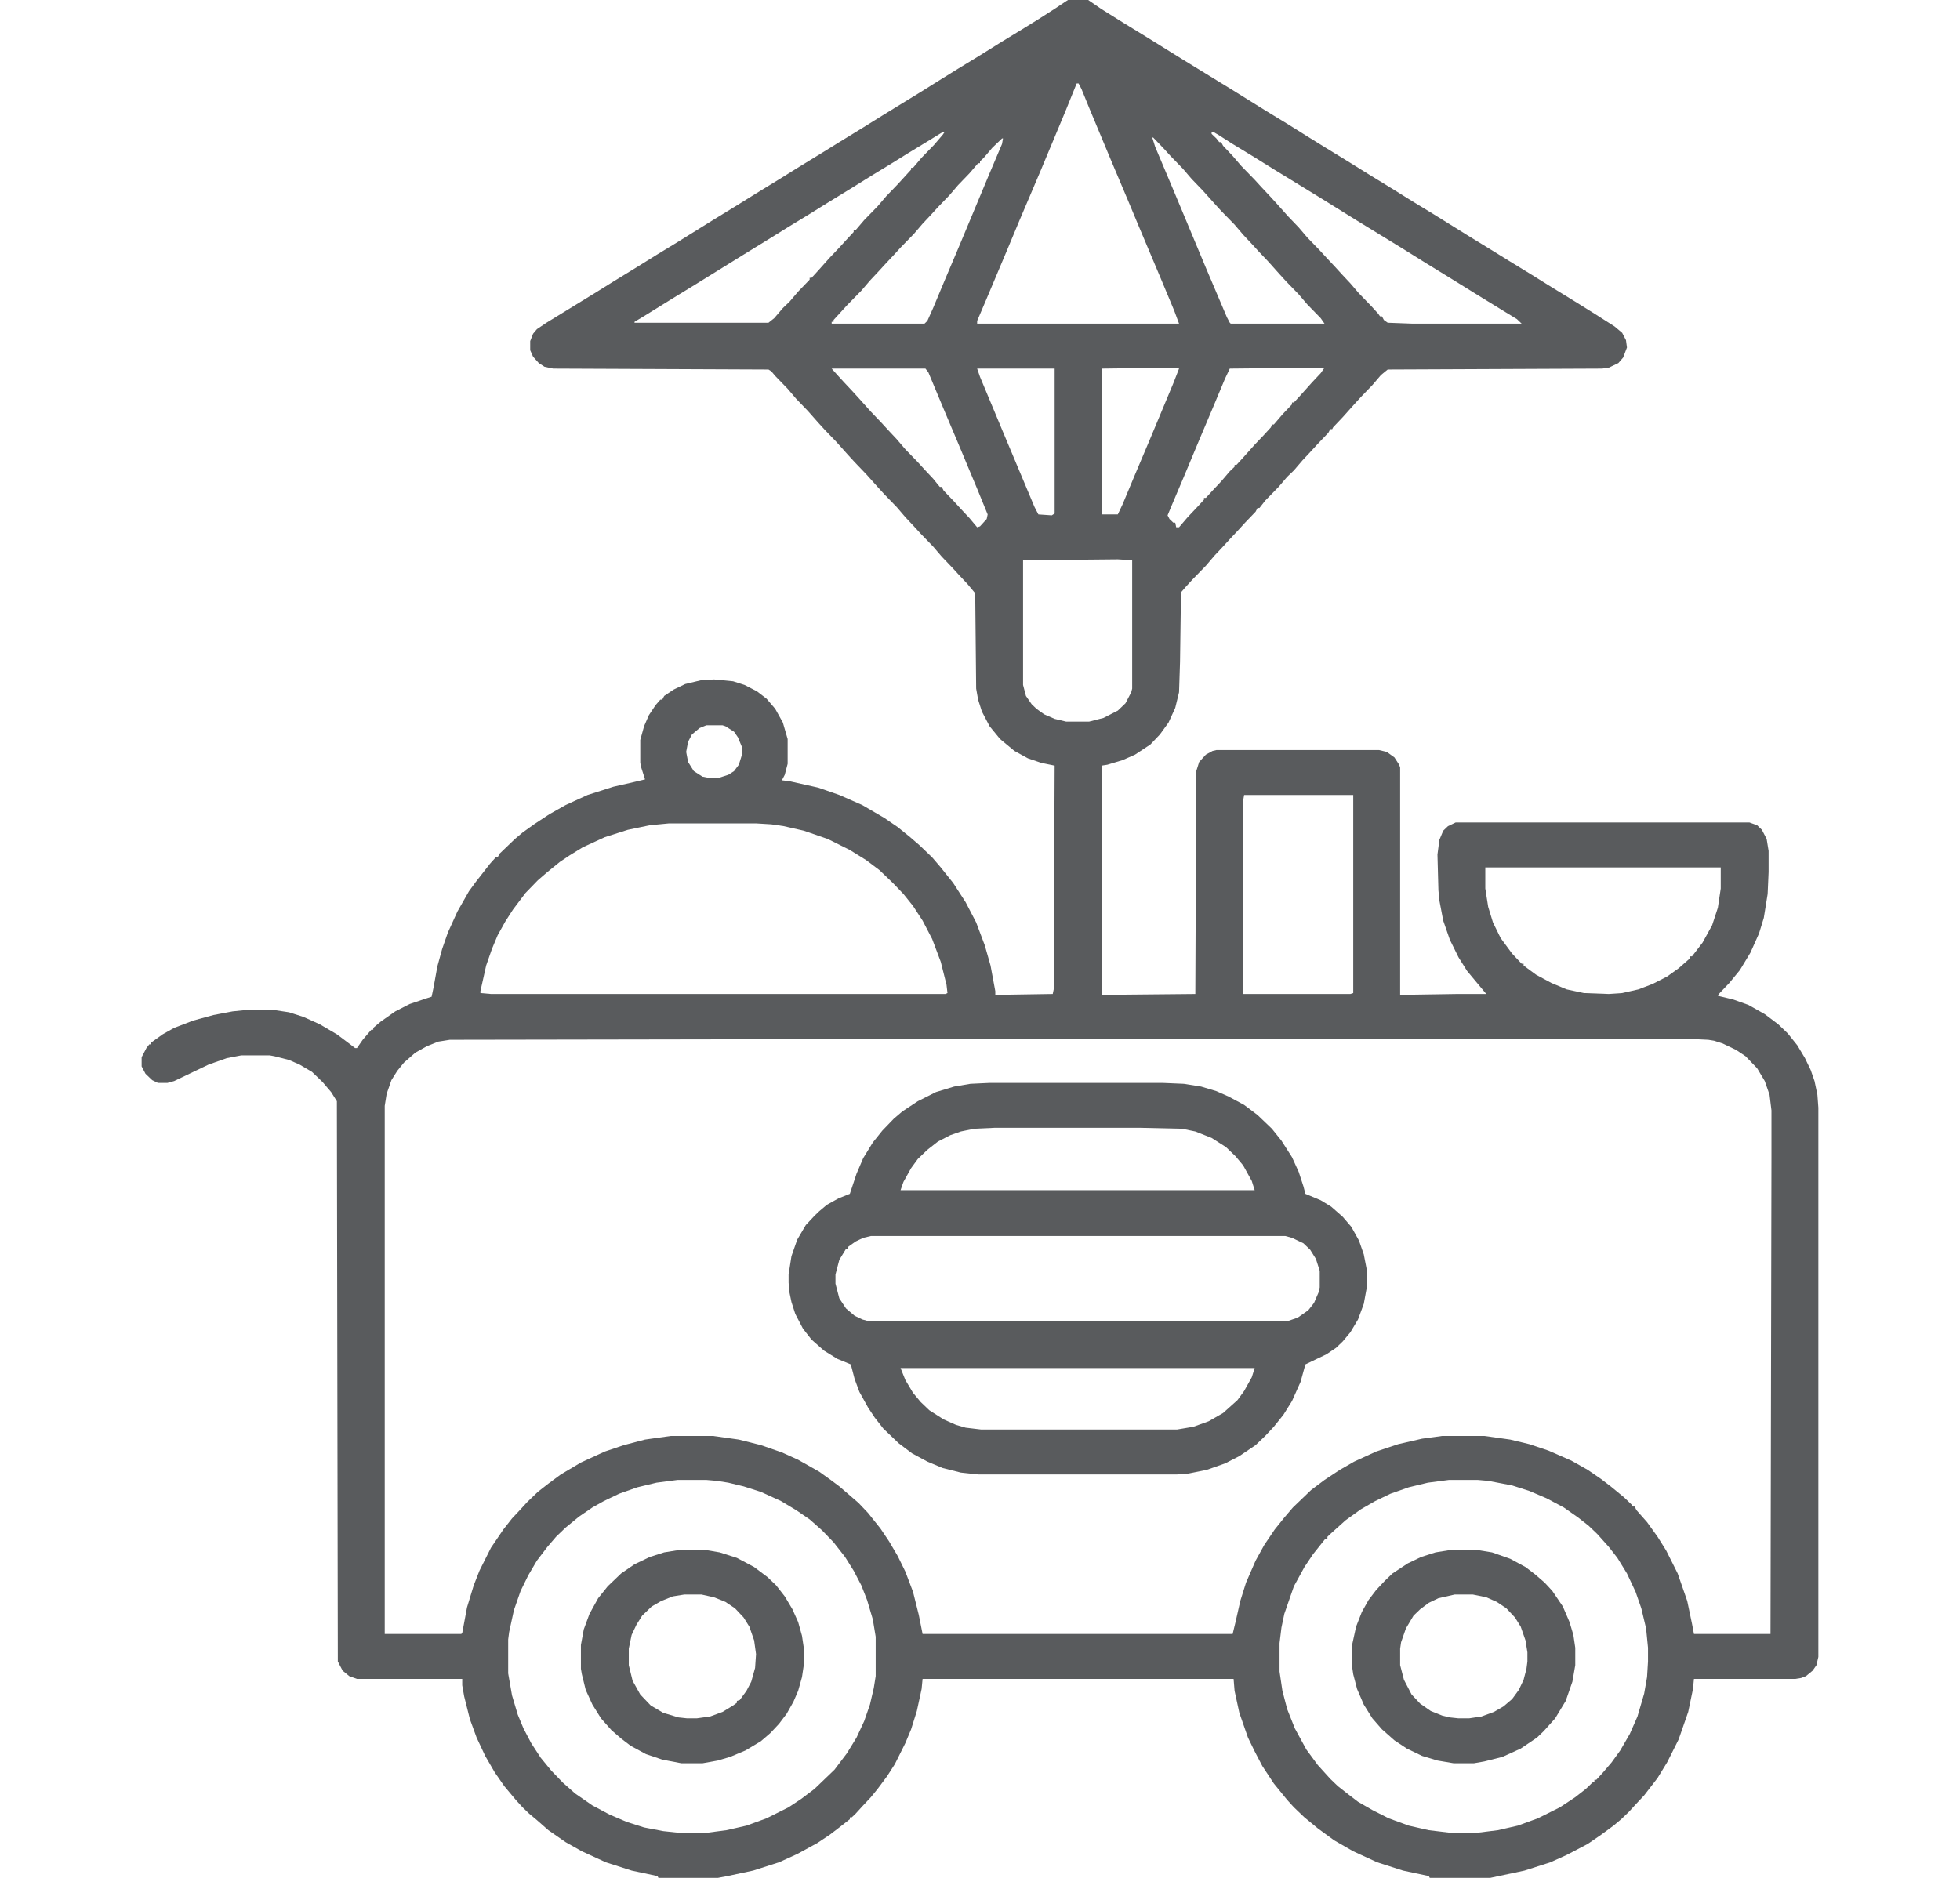 <svg width="72" height="69" viewBox="0 0 72 69" fill="none" xmlns="http://www.w3.org/2000/svg">
<path d="M39.234 0H39.973L40.465 0.337L41.273 0.842L42.152 1.381L43.453 2.19L45.211 3.268L46.512 4.077L47.285 4.548L48.094 5.054L48.691 5.424L49.57 5.963L50.273 6.401L51.152 6.94L51.855 7.378L52.629 7.85L53.227 8.221L53.93 8.659L54.809 9.198L55.406 9.568L56.285 10.107L56.988 10.545L57.867 11.085L58.57 11.523L59.309 11.994L59.59 12.23L59.73 12.499L59.766 12.769L59.625 13.14L59.449 13.342L59.098 13.51L58.852 13.544L50.977 13.578L50.73 13.78L50.414 14.15L49.992 14.588L49.746 14.858L49.324 15.33L48.973 15.7L48.938 15.768H48.867L48.797 15.902L48.41 16.307L48.164 16.576L47.848 16.913L47.531 17.284L47.285 17.52L46.969 17.89L46.477 18.395L46.266 18.665H46.195L46.125 18.8L45.738 19.204L45.492 19.474L45.176 19.811L44.93 20.08L44.613 20.417L44.297 20.788L43.805 21.293L43.559 21.562L43.383 21.765L43.348 24.325L43.312 25.437L43.172 26.01L42.926 26.549L42.609 26.987L42.258 27.357L41.695 27.728L41.238 27.93L40.676 28.099L40.465 28.132V36.555L43.91 36.522L43.945 28.334L44.051 27.998L44.297 27.728L44.543 27.593L44.684 27.56H50.66L50.941 27.627L51.223 27.829L51.398 28.099L51.434 28.2V36.555L53.543 36.522H54.598L53.895 35.679L53.578 35.174L53.262 34.534L53.016 33.826L52.875 33.085L52.84 32.714L52.805 31.4L52.875 30.861L53.016 30.524L53.191 30.356L53.473 30.221H64.266L64.547 30.322L64.723 30.491L64.898 30.828L64.969 31.266V32.041L64.934 32.849L64.793 33.725L64.617 34.298L64.301 35.005L63.914 35.645L63.527 36.117L63.141 36.522L63.105 36.589L63.668 36.724L64.231 36.926L64.828 37.263L65.32 37.633L65.672 37.97L66.023 38.408L66.305 38.88L66.516 39.318L66.656 39.722L66.762 40.227L66.797 40.699V60.88L66.727 61.184L66.586 61.386L66.34 61.588L66.164 61.655L65.953 61.689H62.227L62.191 62.06L62.016 62.902L61.664 63.913L61.242 64.755L60.891 65.328L60.398 65.968L60.082 66.305L59.836 66.574L59.555 66.844L59.273 67.08L58.816 67.416L58.324 67.753L57.551 68.158L56.953 68.427L56.004 68.731L54.738 69H52.523L52.488 68.933L51.539 68.731L50.59 68.427L49.711 68.023L49.008 67.619L48.41 67.181L47.918 66.776L47.531 66.406L47.285 66.136L46.793 65.53L46.371 64.89L46.09 64.351L45.844 63.845L45.527 62.935L45.352 62.127L45.316 61.689H33.891L33.855 62.06L33.68 62.868L33.469 63.542L33.258 64.047L32.871 64.822L32.59 65.26L32.238 65.732L31.992 66.035L31.676 66.372L31.43 66.642L31.289 66.776H31.219V66.844L30.832 67.147L30.48 67.416L30.023 67.72L29.285 68.124L28.617 68.427L27.668 68.731L26.719 68.933L26.367 69H24.188L24.152 68.933L23.203 68.731L22.254 68.427L21.375 68.023L20.777 67.686L20.145 67.248L19.723 66.877L19.441 66.642L19.195 66.406L18.949 66.136L18.527 65.631L18.176 65.126L17.824 64.519L17.508 63.845L17.262 63.171L17.051 62.329L16.98 61.925V61.689H13.113L12.832 61.588L12.586 61.386L12.41 61.049L12.375 40.463L12.164 40.127L11.848 39.756L11.461 39.385L11.004 39.116L10.617 38.947L10.09 38.812L9.914 38.779H8.859L8.332 38.88L7.664 39.116L6.398 39.722L6.152 39.79H5.801L5.59 39.688L5.344 39.453L5.203 39.183V38.846L5.379 38.509L5.484 38.374H5.555V38.307L5.977 38.004L6.398 37.768L7.102 37.498L7.84 37.296L8.543 37.162L9.211 37.094H9.949L10.617 37.195L11.145 37.364L11.742 37.633L12.375 38.004L12.867 38.374L13.043 38.509H13.113L13.324 38.206L13.641 37.835H13.711V37.768L13.992 37.532L14.52 37.162L15.047 36.892L15.645 36.69L15.855 36.623L15.926 36.286L16.066 35.511L16.242 34.871L16.453 34.264L16.805 33.489L17.227 32.748L17.473 32.411L18 31.737L18.211 31.502H18.281L18.352 31.367L18.914 30.828L19.195 30.592L19.617 30.289L20.18 29.918L20.777 29.581L21.586 29.21L22.535 28.907L23.273 28.739L23.695 28.638L23.555 28.2L23.52 28.031V27.189L23.66 26.684L23.836 26.279L24.082 25.909L24.258 25.706H24.328L24.398 25.572L24.75 25.336L25.172 25.134L25.734 24.999L26.227 24.965L26.93 25.033L27.352 25.168L27.809 25.403L28.16 25.673L28.477 26.044L28.758 26.549L28.934 27.155V28.065L28.828 28.469L28.723 28.671L29.004 28.705L30.059 28.941L30.832 29.21L31.676 29.581L32.484 30.053L32.977 30.39L33.434 30.76L33.785 31.064L34.242 31.502L34.559 31.872L35.016 32.445L35.473 33.152L35.859 33.894L36.176 34.736L36.387 35.477L36.562 36.42V36.555L38.672 36.522L38.707 36.353L38.742 28.132L38.25 28.031L37.758 27.863L37.266 27.593L36.738 27.155L36.352 26.684L36.07 26.145L35.93 25.706L35.859 25.302L35.824 21.798L35.543 21.461L35.227 21.125L34.98 20.855L34.594 20.451L34.277 20.08L33.82 19.608L33.574 19.339L33.258 19.002L32.941 18.631L32.484 18.16L32.238 17.89L31.816 17.419L31.395 16.98L31.148 16.711L30.727 16.239L30.305 15.801L30.059 15.532L29.672 15.094L29.25 14.656L28.934 14.285L28.477 13.813L28.336 13.645L28.23 13.578L20.32 13.544L20.004 13.477L19.793 13.342L19.582 13.106L19.477 12.87V12.533L19.582 12.264L19.723 12.095L20.074 11.859L21.832 10.781L22.535 10.343L23.414 9.804L24.117 9.366L24.891 8.895L25.594 8.457L26.191 8.086L27.07 7.547L27.773 7.109L28.652 6.57L29.355 6.132L30.234 5.593L30.832 5.222L31.711 4.683L32.414 4.245L32.906 3.942L33.785 3.403L34.594 2.897L35.191 2.527L35.965 2.055L36.773 1.55L37.547 1.078L38.145 0.708L38.777 0.303L39.129 0.067L39.234 0ZM39.551 3.066L39.129 4.11L38.215 6.3L37.441 8.12L37.02 9.13L36.211 11.051L35.895 11.792V11.893H43.312L43.137 11.421L42.645 10.242L41.836 8.322L41.414 7.311L40.816 5.896L40.043 4.043L39.727 3.268L39.621 3.066H39.551ZM34.629 4.852L34.137 5.155L33.363 5.626L32.766 5.997L31.992 6.469L31.289 6.907L30.41 7.446L29.707 7.884L28.934 8.355L28.23 8.793L27.352 9.333L25.559 10.444L24.68 10.983L24.082 11.354L23.59 11.657L23.309 11.826V11.859H28.23L28.441 11.691L28.758 11.32L29.004 11.085L29.32 10.714L29.742 10.276V10.209H29.812L30.059 9.939L30.48 9.467L30.832 9.097L31.078 8.827L31.359 8.524V8.457H31.43L31.746 8.086L32.238 7.581L32.555 7.21L32.977 6.772L33.469 6.233V6.166H33.539L33.855 5.795L34.312 5.323L34.629 4.953L34.699 4.852H34.629ZM44.508 4.852V4.919L44.684 5.087L44.789 5.222H44.859L44.93 5.357L45.281 5.728L45.598 6.098L46.09 6.604L46.336 6.873L46.652 7.21L46.898 7.479L47.32 7.951L47.707 8.355L48.023 8.726L48.48 9.198L48.727 9.467L49.043 9.804L49.289 10.074L49.605 10.411L49.922 10.781L50.379 11.253L50.625 11.523L50.695 11.623H50.766L50.836 11.758L50.977 11.859L51.891 11.893H55.898L55.723 11.725L55.336 11.489L54.457 10.95L53.262 10.209L52.383 9.669L51.574 9.164L49.816 8.086L48.516 7.277L46.758 6.199L46.055 5.761L45.281 5.29L44.754 4.953L44.578 4.852H44.508ZM42.328 5.054L42.434 5.391L43.172 7.143L44.297 9.838L45.07 11.657L45.176 11.859L45.211 11.893H48.656L48.516 11.691L48.023 11.185L47.707 10.815L47.25 10.343L47.004 10.074L46.582 9.602L46.23 9.231L45.984 8.962L45.668 8.625L45.352 8.254L44.859 7.749L44.613 7.479L44.191 7.008L43.77 6.57L43.453 6.199L42.996 5.728L42.75 5.458L42.363 5.054H42.328ZM36.809 5.087L36.457 5.424L36.141 5.795L36 5.93V5.997H35.93L35.613 6.368L35.191 6.806L34.875 7.176L34.453 7.614L34.207 7.884L33.891 8.221L33.574 8.591L33.082 9.097L32.836 9.366L32.52 9.703L32.273 9.973L31.957 10.31L31.641 10.68L31.113 11.219L30.621 11.758V11.826H30.551V11.893H33.961L34.066 11.792L34.277 11.32L34.699 10.31L35.227 9.063L36.352 6.368L36.809 5.29L36.844 5.087H36.809ZM30.551 13.544L30.762 13.78L31.008 14.049L31.324 14.386L31.57 14.656L31.992 15.127L32.379 15.532L32.625 15.801L32.941 16.138L33.258 16.509L33.715 16.98L33.961 17.25L34.277 17.587L34.523 17.89H34.594L34.664 18.025L35.051 18.429L35.297 18.699L35.613 19.036L35.895 19.373L36 19.339L36.246 19.069L36.281 18.901L35.895 17.957L35.191 16.273L34.664 15.026L34.102 13.679L33.996 13.544H30.551ZM35.895 13.544L36 13.847L36.844 15.869L38.004 18.631L38.145 18.901L38.637 18.935L38.742 18.867V13.544H35.895ZM43.242 13.51L40.465 13.544V18.901H41.062L41.238 18.53L41.66 17.52L42.258 16.105L43.102 14.083L43.312 13.544L43.242 13.51ZM48.586 13.51L45.176 13.544L45 13.915L44.578 14.925L44.051 16.172L43.488 17.52L43.031 18.598L42.891 18.935L42.961 19.069L43.102 19.204H43.172L43.207 19.373H43.312L43.629 19.002L43.98 18.631L44.227 18.362V18.294H44.297L44.543 18.025L44.859 17.688L45.176 17.317L45.352 17.149V17.081H45.422L45.668 16.812L46.09 16.34L46.441 15.97L46.688 15.7L46.723 15.599H46.793L47.109 15.229L47.461 14.858V14.79H47.531L47.777 14.521L48.199 14.049L48.516 13.712L48.656 13.51H48.586ZM41.062 20.552L37.582 20.585V25.168L37.688 25.572L37.898 25.875L38.074 26.044L38.355 26.246L38.742 26.414L39.164 26.515H40.008L40.535 26.38L41.062 26.111L41.344 25.841L41.555 25.437L41.59 25.302V20.585L41.062 20.552ZM25.945 26.65L25.699 26.751L25.418 26.987L25.277 27.256L25.207 27.627L25.277 27.998L25.488 28.334L25.805 28.537L25.98 28.57H26.438L26.754 28.469L26.965 28.334L27.141 28.099L27.246 27.762V27.425L27.105 27.088L26.965 26.886L26.648 26.684L26.543 26.65H25.945ZM45.703 29.21L45.668 29.413V36.522H49.605L49.711 36.488V29.21H45.703ZM24.574 30.255L23.871 30.322L23.062 30.491L22.219 30.76L21.41 31.131L20.918 31.434L20.566 31.67L20.109 32.041L19.758 32.344L19.301 32.815L18.844 33.422L18.562 33.86L18.281 34.365L18.07 34.871L17.859 35.477L17.648 36.42V36.488L18.035 36.522H34.734L34.805 36.488L34.77 36.185L34.559 35.342L34.242 34.5L33.891 33.826L33.539 33.287L33.188 32.849L32.801 32.445L32.309 31.973L31.816 31.602L31.219 31.232L30.41 30.828L29.531 30.524L28.793 30.356L28.336 30.289L27.773 30.255H24.574ZM54.562 31.872V32.647L54.668 33.321L54.844 33.894L55.125 34.466L55.547 35.039L55.898 35.41H55.969V35.477L56.426 35.814L56.988 36.117L57.551 36.353L58.184 36.488L59.098 36.522L59.59 36.488L60.188 36.353L60.715 36.151L61.242 35.881L61.664 35.578L62.086 35.208V35.14H62.156L62.543 34.635L62.895 33.995L63.105 33.355L63.211 32.647V31.872H54.562ZM36.562 38.172L16.523 38.206L16.102 38.273L15.68 38.442L15.258 38.678L14.836 39.048L14.59 39.352L14.379 39.688L14.203 40.194L14.133 40.632V60.038H16.945L16.98 60.004L17.156 59.061L17.402 58.252L17.613 57.713L18.035 56.871L18.492 56.197L18.809 55.793L19.125 55.456L19.371 55.187L19.758 54.816L20.145 54.513L20.602 54.176L21.34 53.738L22.219 53.334L22.922 53.098L23.695 52.895L24.645 52.761H26.191L27.141 52.895L27.949 53.098L28.723 53.367L29.32 53.637L30.094 54.075L30.516 54.378L30.832 54.614L31.535 55.22L31.887 55.591L32.344 56.164L32.66 56.635L32.977 57.174L33.258 57.747L33.539 58.488L33.75 59.331L33.891 60.038H45.281L45.387 59.6L45.562 58.825L45.773 58.151L46.125 57.343L46.441 56.77L46.828 56.197L47.18 55.759L47.496 55.389L48.164 54.748L48.656 54.378L49.219 54.007L49.746 53.704L50.555 53.334L51.363 53.064L52.242 52.862L52.98 52.761H54.527L55.477 52.895L56.18 53.064L56.883 53.3L57.727 53.67L58.324 54.007L58.816 54.344L59.168 54.614L59.66 55.018L59.941 55.288L59.977 55.355H60.047L60.117 55.49L60.504 55.928L60.891 56.467L61.207 56.972L61.629 57.815L61.98 58.825L62.156 59.667L62.227 60.038H65.039L65.074 42.485V40.8L65.004 40.227L64.828 39.722L64.547 39.251L64.125 38.812L63.773 38.577L63.281 38.341L62.965 38.24L62.754 38.206L62.051 38.172H36.562ZM24.891 54.378L24.117 54.479L23.414 54.648L22.746 54.883L22.184 55.153L21.762 55.389L21.27 55.726L20.777 56.13L20.426 56.467L20.109 56.837L19.723 57.343L19.406 57.882L19.125 58.455L18.879 59.162L18.703 59.971L18.668 60.24V61.487L18.809 62.295L19.02 63.003L19.23 63.508L19.512 64.047L19.863 64.586L20.25 65.058L20.672 65.496L21.129 65.9L21.762 66.338L22.395 66.675L23.027 66.945L23.66 67.147L24.363 67.282L24.996 67.349H25.91L26.684 67.248L27.422 67.08L28.16 66.81L28.969 66.406L29.426 66.103L29.918 65.732L30.656 65.024L31.113 64.418L31.465 63.845L31.746 63.239L31.957 62.632L32.098 62.026L32.168 61.588V60.139L32.062 59.499L31.852 58.791L31.641 58.252L31.359 57.713L31.043 57.208L30.621 56.669L30.199 56.231L29.742 55.827L29.25 55.49L28.688 55.153L27.949 54.816L27.316 54.614L26.754 54.479L26.332 54.412L25.945 54.378H24.891ZM53.227 54.378L52.453 54.479L51.75 54.648L51.082 54.883L50.52 55.153L49.992 55.456L49.43 55.86L48.867 56.366L48.762 56.467V56.534H48.691L48.234 57.107L47.918 57.579L47.531 58.286L47.18 59.297L47.074 59.802L47.004 60.375V61.419L47.109 62.127L47.285 62.801L47.566 63.508L47.988 64.283L48.41 64.856L48.867 65.361L49.148 65.631L49.535 65.934L49.887 66.204L50.414 66.507L51.012 66.81L51.75 67.08L52.488 67.248L53.332 67.349H54.211L55.02 67.248L55.758 67.08L56.496 66.81L57.305 66.406L57.867 66.035L58.254 65.732L58.5 65.496L58.57 65.462V65.395H58.641L58.887 65.126L59.203 64.755L59.52 64.317L59.871 63.71L60.152 63.07L60.398 62.228L60.504 61.622L60.539 61.049V60.544L60.469 59.836L60.293 59.095L60.082 58.488L59.766 57.815L59.414 57.242L59.098 56.837L58.676 56.366L58.359 56.062L57.973 55.759L57.445 55.389L56.812 55.052L56.18 54.782L55.547 54.58L54.668 54.412L54.281 54.378H53.227Z" fill="#595B5D"/>
<path d="M36.352 39.79H42.715L43.488 39.823L44.121 39.924L44.684 40.093L45.141 40.295L45.703 40.598L46.195 40.969L46.723 41.474L47.074 41.912L47.461 42.519L47.707 43.058L47.883 43.597L47.953 43.866L48.516 44.102L48.902 44.338L49.324 44.709L49.641 45.079L49.922 45.584L50.098 46.09L50.203 46.629V47.336L50.098 47.909L49.887 48.482L49.605 48.954L49.324 49.291L49.078 49.526L48.727 49.762L47.953 50.133L47.777 50.773L47.461 51.48L47.145 51.986L46.793 52.424L46.477 52.761L46.125 53.098L45.527 53.502L45 53.772L44.332 54.007L43.664 54.142L43.242 54.176H35.93L35.297 54.108L34.629 53.94L34.066 53.704L33.504 53.401L33.012 53.03L32.449 52.491L32.133 52.087L31.887 51.716L31.57 51.144L31.395 50.672L31.254 50.133L30.762 49.931L30.27 49.627L29.812 49.223L29.496 48.819L29.215 48.28L29.074 47.842L29.004 47.505L28.969 47.134V46.831L29.074 46.157L29.285 45.551L29.602 45.012L29.918 44.675L30.094 44.506L30.375 44.27L30.797 44.035L31.219 43.866L31.465 43.125L31.711 42.552L32.062 41.98L32.414 41.541L32.836 41.103L33.152 40.834L33.715 40.463L34.383 40.127L35.051 39.924L35.648 39.823L36.352 39.79ZM36.527 41.44L35.789 41.474L35.297 41.575L34.91 41.71L34.453 41.946L34.066 42.249L33.715 42.586L33.469 42.923L33.188 43.428L33.082 43.731H46.09L45.984 43.395L45.668 42.822L45.387 42.485L45.035 42.148L44.508 41.811L43.91 41.575L43.418 41.474L41.906 41.44H36.527ZM31.992 45.416L31.711 45.483L31.43 45.618L31.148 45.82V45.888H31.078L30.832 46.292L30.691 46.831V47.168L30.832 47.707L31.078 48.078L31.395 48.347L31.676 48.482L31.922 48.549H47.285L47.672 48.415L48.059 48.145L48.27 47.876L48.445 47.471L48.48 47.303V46.696L48.34 46.258L48.129 45.921L47.883 45.685L47.461 45.483L47.215 45.416H31.992ZM33.082 50.268L33.258 50.706L33.539 51.177L33.82 51.514L34.137 51.817L34.664 52.154L35.121 52.356L35.473 52.458L36.035 52.525H43.242L43.84 52.424L44.402 52.222L44.93 51.919L45.457 51.447L45.703 51.11L45.984 50.605L46.09 50.268H33.082Z" fill="#595B5D"/>
<path d="M25.031 56.938H25.84L26.438 57.04L27.07 57.242L27.703 57.579L28.195 57.949L28.512 58.252L28.828 58.657L29.109 59.128L29.32 59.6L29.461 60.105L29.531 60.577V61.15L29.461 61.622L29.32 62.127L29.145 62.531L28.898 62.969L28.617 63.34L28.301 63.677L27.949 63.98L27.387 64.317L26.824 64.553L26.367 64.688L25.805 64.789H25.031L24.328 64.654L23.73 64.452L23.168 64.148L22.816 63.879L22.465 63.576L22.078 63.138L21.762 62.632L21.516 62.093L21.375 61.52L21.34 61.318V60.442L21.445 59.87L21.656 59.297L21.973 58.724L22.324 58.286L22.816 57.815L23.309 57.477L23.871 57.208L24.398 57.04L25.031 56.938ZM25.137 58.589L24.715 58.657L24.293 58.825L23.941 59.027L23.59 59.364L23.379 59.701L23.203 60.072L23.098 60.577V61.184L23.238 61.756L23.52 62.262L23.906 62.666L24.363 62.935L24.926 63.104L25.242 63.138H25.594L26.086 63.07L26.543 62.902L26.93 62.666L27.07 62.565V62.498L27.176 62.464L27.422 62.127L27.598 61.79L27.738 61.285L27.773 60.779L27.703 60.274L27.527 59.769L27.316 59.432L27 59.095L26.648 58.859L26.227 58.69L25.77 58.589H25.137Z" fill="#595B5D"/>
<path d="M53.367 56.938H54.176L54.809 57.04L55.477 57.275L56.039 57.579L56.391 57.848L56.742 58.151L57.023 58.455L57.41 59.027L57.656 59.6L57.797 60.072L57.867 60.544V61.184L57.762 61.79L57.516 62.498L57.129 63.138L56.707 63.609L56.461 63.845L55.863 64.249L55.195 64.553L54.527 64.721L54.141 64.789H53.402L52.805 64.688L52.242 64.519L51.68 64.249L51.223 63.946L50.766 63.542L50.414 63.138L50.098 62.632L49.852 62.06L49.711 61.52L49.676 61.285V60.409L49.816 59.769L50.027 59.23L50.273 58.791L50.555 58.421L50.871 58.084L51.152 57.815L51.715 57.444L52.207 57.208L52.734 57.04L53.367 56.938ZM53.438 58.589L52.84 58.724L52.488 58.893L52.172 59.128L51.926 59.364L51.645 59.836L51.469 60.341L51.434 60.577V61.184L51.574 61.723L51.855 62.262L52.172 62.599L52.559 62.868L52.98 63.037L53.262 63.104L53.578 63.138H53.965L54.422 63.07L54.879 62.902L55.23 62.7L55.547 62.43L55.793 62.093L55.969 61.723L56.074 61.318L56.109 61.049V60.712L56.039 60.274L55.863 59.769L55.652 59.432L55.336 59.095L54.984 58.859L54.598 58.69L54.105 58.589H53.438Z" fill="#595B5D"/>
</svg>
